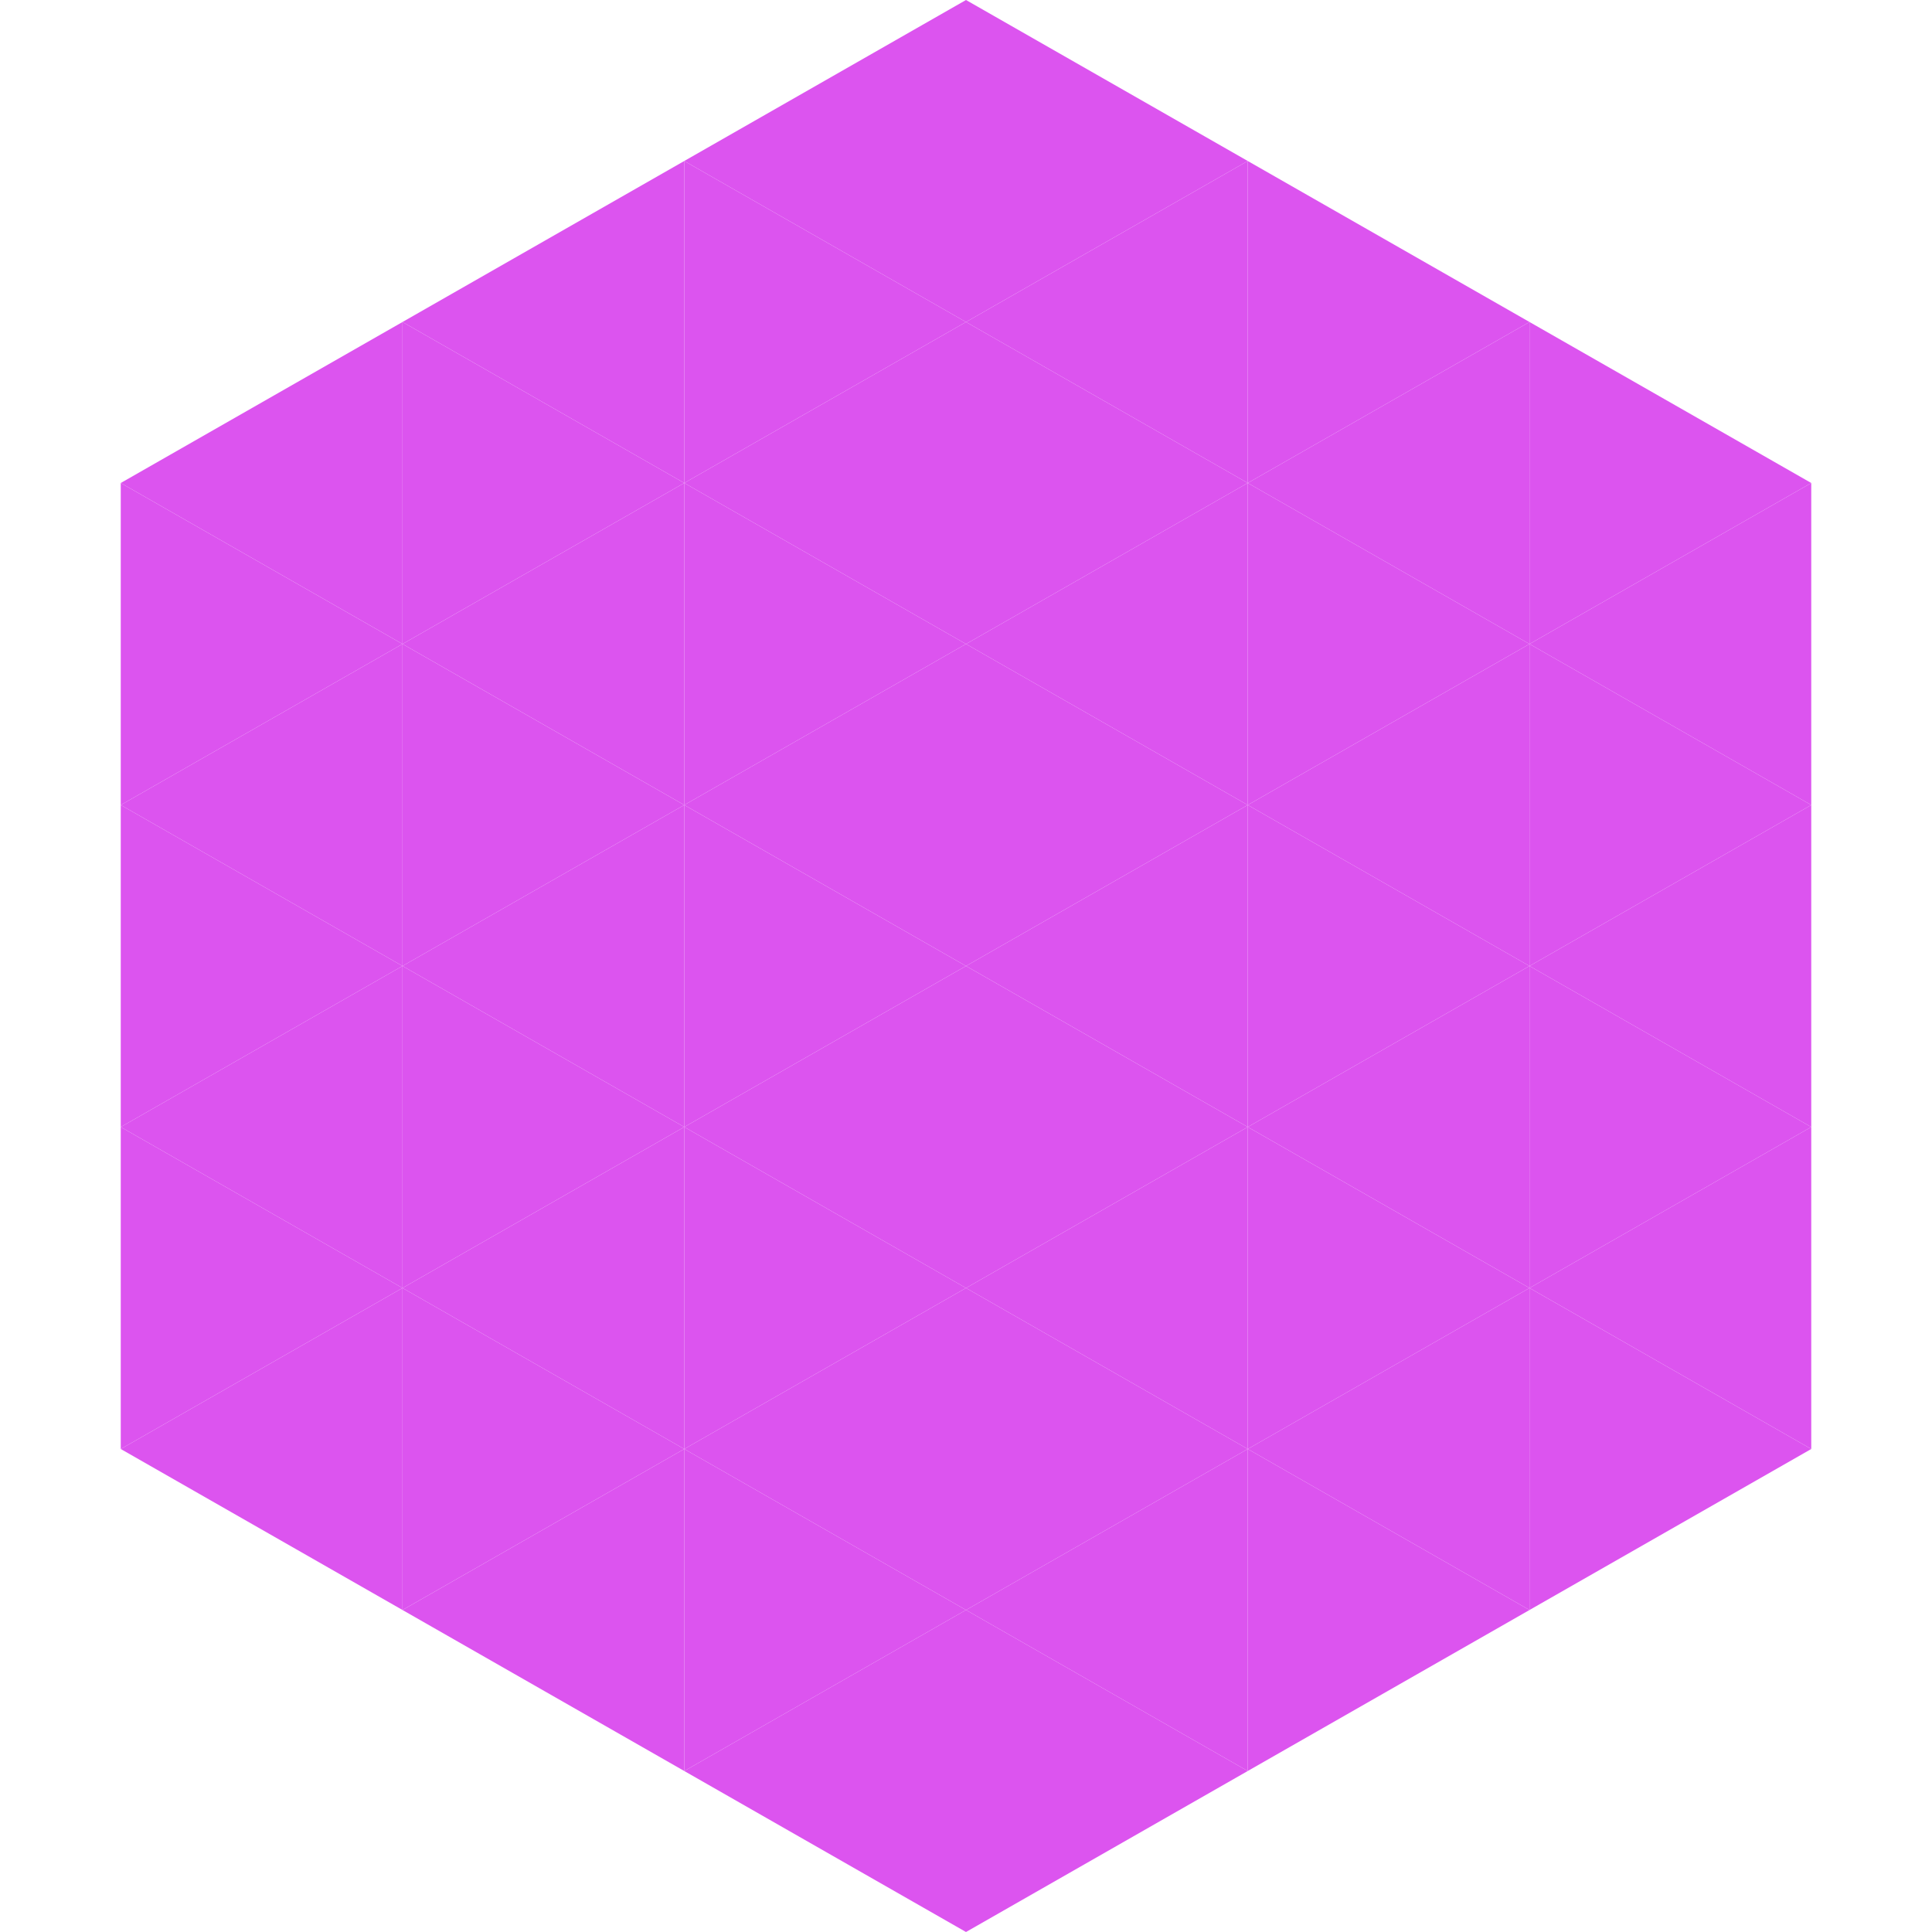 <?xml version="1.0"?>
<!-- Generated by SVGo -->
<svg width="240" height="240"
     xmlns="http://www.w3.org/2000/svg"
     xmlns:xlink="http://www.w3.org/1999/xlink">
<polygon points="50,40 15,60 50,80" style="fill:rgb(220,84,239)" />
<polygon points="190,40 225,60 190,80" style="fill:rgb(220,84,239)" />
<polygon points="15,60 50,80 15,100" style="fill:rgb(220,84,239)" />
<polygon points="225,60 190,80 225,100" style="fill:rgb(220,84,239)" />
<polygon points="50,80 15,100 50,120" style="fill:rgb(220,84,239)" />
<polygon points="190,80 225,100 190,120" style="fill:rgb(220,84,239)" />
<polygon points="15,100 50,120 15,140" style="fill:rgb(220,84,239)" />
<polygon points="225,100 190,120 225,140" style="fill:rgb(220,84,239)" />
<polygon points="50,120 15,140 50,160" style="fill:rgb(220,84,239)" />
<polygon points="190,120 225,140 190,160" style="fill:rgb(220,84,239)" />
<polygon points="15,140 50,160 15,180" style="fill:rgb(220,84,239)" />
<polygon points="225,140 190,160 225,180" style="fill:rgb(220,84,239)" />
<polygon points="50,160 15,180 50,200" style="fill:rgb(220,84,239)" />
<polygon points="190,160 225,180 190,200" style="fill:rgb(220,84,239)" />
<polygon points="15,180 50,200 15,220" style="fill:rgb(255,255,255); fill-opacity:0" />
<polygon points="225,180 190,200 225,220" style="fill:rgb(255,255,255); fill-opacity:0" />
<polygon points="50,0 85,20 50,40" style="fill:rgb(255,255,255); fill-opacity:0" />
<polygon points="190,0 155,20 190,40" style="fill:rgb(255,255,255); fill-opacity:0" />
<polygon points="85,20 50,40 85,60" style="fill:rgb(220,84,239)" />
<polygon points="155,20 190,40 155,60" style="fill:rgb(220,84,239)" />
<polygon points="50,40 85,60 50,80" style="fill:rgb(220,84,239)" />
<polygon points="190,40 155,60 190,80" style="fill:rgb(220,84,239)" />
<polygon points="85,60 50,80 85,100" style="fill:rgb(220,84,239)" />
<polygon points="155,60 190,80 155,100" style="fill:rgb(220,84,239)" />
<polygon points="50,80 85,100 50,120" style="fill:rgb(220,84,239)" />
<polygon points="190,80 155,100 190,120" style="fill:rgb(220,84,239)" />
<polygon points="85,100 50,120 85,140" style="fill:rgb(220,84,239)" />
<polygon points="155,100 190,120 155,140" style="fill:rgb(220,84,239)" />
<polygon points="50,120 85,140 50,160" style="fill:rgb(220,84,239)" />
<polygon points="190,120 155,140 190,160" style="fill:rgb(220,84,239)" />
<polygon points="85,140 50,160 85,180" style="fill:rgb(220,84,239)" />
<polygon points="155,140 190,160 155,180" style="fill:rgb(220,84,239)" />
<polygon points="50,160 85,180 50,200" style="fill:rgb(220,84,239)" />
<polygon points="190,160 155,180 190,200" style="fill:rgb(220,84,239)" />
<polygon points="85,180 50,200 85,220" style="fill:rgb(220,84,239)" />
<polygon points="155,180 190,200 155,220" style="fill:rgb(220,84,239)" />
<polygon points="120,0 85,20 120,40" style="fill:rgb(220,84,239)" />
<polygon points="120,0 155,20 120,40" style="fill:rgb(220,84,239)" />
<polygon points="85,20 120,40 85,60" style="fill:rgb(220,84,239)" />
<polygon points="155,20 120,40 155,60" style="fill:rgb(220,84,239)" />
<polygon points="120,40 85,60 120,80" style="fill:rgb(220,84,239)" />
<polygon points="120,40 155,60 120,80" style="fill:rgb(220,84,239)" />
<polygon points="85,60 120,80 85,100" style="fill:rgb(220,84,239)" />
<polygon points="155,60 120,80 155,100" style="fill:rgb(220,84,239)" />
<polygon points="120,80 85,100 120,120" style="fill:rgb(220,84,239)" />
<polygon points="120,80 155,100 120,120" style="fill:rgb(220,84,239)" />
<polygon points="85,100 120,120 85,140" style="fill:rgb(220,84,239)" />
<polygon points="155,100 120,120 155,140" style="fill:rgb(220,84,239)" />
<polygon points="120,120 85,140 120,160" style="fill:rgb(220,84,239)" />
<polygon points="120,120 155,140 120,160" style="fill:rgb(220,84,239)" />
<polygon points="85,140 120,160 85,180" style="fill:rgb(220,84,239)" />
<polygon points="155,140 120,160 155,180" style="fill:rgb(220,84,239)" />
<polygon points="120,160 85,180 120,200" style="fill:rgb(220,84,239)" />
<polygon points="120,160 155,180 120,200" style="fill:rgb(220,84,239)" />
<polygon points="85,180 120,200 85,220" style="fill:rgb(220,84,239)" />
<polygon points="155,180 120,200 155,220" style="fill:rgb(220,84,239)" />
<polygon points="120,200 85,220 120,240" style="fill:rgb(220,84,239)" />
<polygon points="120,200 155,220 120,240" style="fill:rgb(220,84,239)" />
<polygon points="85,220 120,240 85,260" style="fill:rgb(255,255,255); fill-opacity:0" />
<polygon points="155,220 120,240 155,260" style="fill:rgb(255,255,255); fill-opacity:0" />
</svg>

